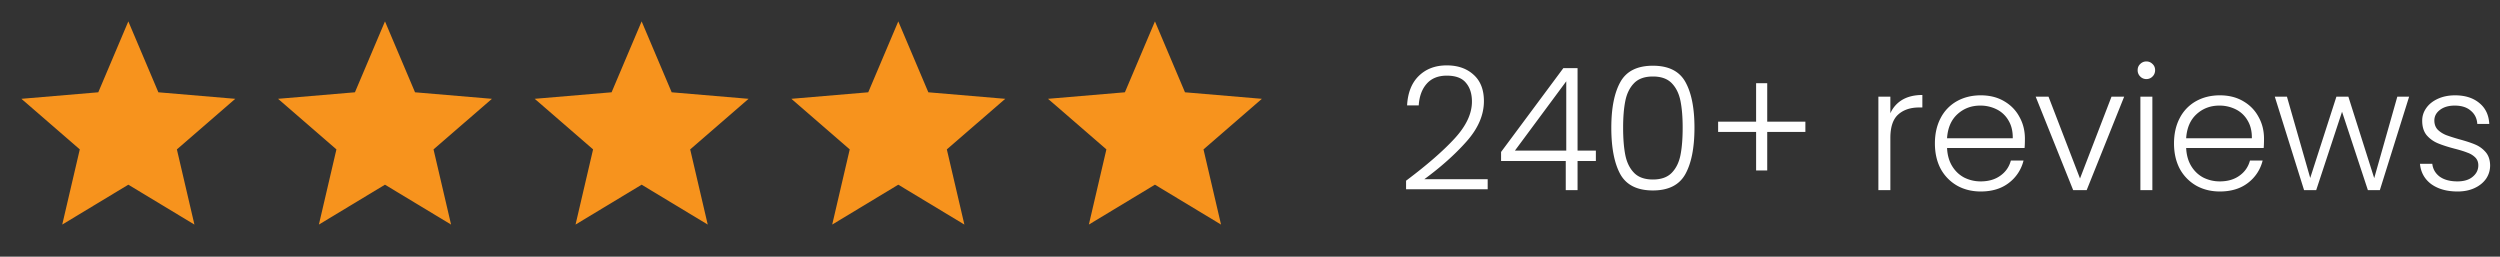 <svg width="263" height="27" fill="none" xmlns="http://www.w3.org/2000/svg"><rect width="100%" height="100%" fill="#333333" stroke="none"/><g clip-path="url(#a)"><path d="m13.5 19.429 6.953 4.196-1.845-7.909 6.142-5.321-8.089-.686L13.5 2.25l-3.161 7.459-8.089.686 6.143 5.321-1.846 7.909 6.953-4.196Z" fill="#F7931D"/></g><g clip-path="url(#b)"><path d="m40.5 19.429 6.953 4.196-1.846-7.909 6.143-5.321-8.089-.686L40.5 2.25l-3.161 7.459-8.089.686 6.142 5.321-1.845 7.909 6.953-4.196Z" fill="#F7931D"/></g><g clip-path="url(#c)"><path d="m67.5 19.429 6.953 4.196-1.846-7.909 6.143-5.321-8.089-.686L67.5 2.25l-3.161 7.459-8.089.686 6.142 5.321-1.845 7.909 6.953-4.196Z" fill="#F7931D"/></g><g clip-path="url(#d)"><path d="m94.5 19.429 6.953 4.196-1.846-7.909 6.143-5.321-8.089-.686L94.5 2.25l-3.161 7.459-8.089.686 6.142 5.321-1.844 7.909 6.952-4.196Z" fill="#F7931D"/></g><g clip-path="url(#e)"><path d="m121.5 19.429 6.953 4.196-1.845-7.909 6.142-5.321-8.089-.686L121.5 2.25l-3.161 7.459-8.089.686 6.143 5.321-1.845 7.909 6.952-4.196Z" fill="#F7931D"/></g><path d="M147.918 19.01c2.208-1.656 3.912-3.138 5.112-4.446 1.212-1.32 1.818-2.61 1.818-3.87 0-.828-.21-1.488-.63-1.98-.408-.504-1.08-.756-2.016-.756-.912 0-1.62.288-2.124.864-.492.564-.768 1.32-.828 2.268h-1.224c.072-1.332.48-2.364 1.224-3.096.756-.744 1.74-1.116 2.952-1.116 1.164 0 2.106.33 2.826.99.72.648 1.08 1.572 1.08 2.772 0 1.452-.606 2.862-1.818 4.23-1.2 1.356-2.682 2.682-4.446 3.978h6.66v1.062h-8.586v-.9Zm9.995-2.07v-.954l6.552-8.82h1.494v8.676h1.926v1.098h-1.926V20h-1.242v-3.06h-6.804Zm6.858-8.388-5.4 7.29h5.4v-7.29Zm4.739 4.878c0-2.064.318-3.666.954-4.806.636-1.14 1.776-1.71 3.42-1.71s2.784.57 3.42 1.71c.636 1.14.954 2.742.954 4.806 0 2.1-.318 3.726-.954 4.878-.636 1.152-1.776 1.728-3.42 1.728-1.656 0-2.802-.576-3.438-1.728-.624-1.152-.936-2.778-.936-4.878Zm7.506 0c0-1.116-.078-2.058-.234-2.826-.156-.768-.462-1.386-.918-1.854-.456-.468-1.116-.702-1.98-.702-.864 0-1.524.234-1.98.702-.456.468-.762 1.086-.918 1.854-.156.768-.234 1.71-.234 2.826 0 1.152.078 2.118.234 2.898.156.768.462 1.386.918 1.854.456.468 1.116.702 1.98.702.864 0 1.524-.234 1.98-.702.456-.468.762-1.086.918-1.854.156-.78.234-1.746.234-2.898Zm12.91.45h-4.014v4.05h-1.17v-4.05h-3.996V12.8h3.996V8.75h1.17v4.05h4.014v1.08Zm8.94-1.962a3.093 3.093 0 0 1 1.26-1.422c.576-.336 1.278-.504 2.106-.504v1.314h-.342c-.912 0-1.644.246-2.196.738-.552.492-.828 1.314-.828 2.466V20h-1.26v-9.828h1.26v1.746Zm14.154 2.664c0 .432-.012.762-.036.99h-8.154c.036.744.216 1.38.54 1.908.324.528.75.93 1.278 1.206a3.81 3.81 0 0 0 1.728.396c.816 0 1.5-.198 2.052-.594.564-.396.936-.93 1.116-1.602h1.332a4.187 4.187 0 0 1-1.548 2.358c-.78.6-1.764.9-2.952.9-.924 0-1.752-.204-2.484-.612a4.524 4.524 0 0 1-1.728-1.764c-.408-.768-.612-1.662-.612-2.682s.204-1.914.612-2.682a4.254 4.254 0 0 1 1.71-1.764c.732-.408 1.566-.612 2.502-.612.936 0 1.752.204 2.448.612.708.408 1.248.96 1.62 1.656.384.684.576 1.446.576 2.286Zm-1.278-.036c.012-.732-.138-1.356-.45-1.872a2.92 2.92 0 0 0-1.242-1.17 3.81 3.81 0 0 0-1.728-.396c-.936 0-1.734.3-2.394.9-.66.6-1.026 1.446-1.098 2.538h6.912Zm7.075 4.23 3.312-8.604h1.332L219.519 20h-1.422l-3.942-9.828h1.35l3.312 8.604Zm6.982-10.458a.884.884 0 0 1-.648-.27.905.905 0 0 1-.27-.666c0-.264.09-.48.27-.648.18-.18.396-.27.648-.27s.468.09.648.27c.18.168.27.384.27.648s-.09.486-.27.666a.884.884 0 0 1-.648.27Zm.63 1.854V20h-1.26v-9.828h1.26Zm11.745 4.41c0 .432-.012.762-.036.99h-8.154c.036.744.216 1.38.54 1.908.324.528.75.93 1.278 1.206a3.81 3.81 0 0 0 1.728.396c.816 0 1.5-.198 2.052-.594.564-.396.936-.93 1.116-1.602h1.332a4.187 4.187 0 0 1-1.548 2.358c-.78.6-1.764.9-2.952.9-.924 0-1.752-.204-2.484-.612a4.524 4.524 0 0 1-1.728-1.764c-.408-.768-.612-1.662-.612-2.682s.204-1.914.612-2.682a4.254 4.254 0 0 1 1.71-1.764c.732-.408 1.566-.612 2.502-.612.936 0 1.752.204 2.448.612.708.408 1.248.96 1.62 1.656.384.684.576 1.446.576 2.286Zm-1.278-.036c.012-.732-.138-1.356-.45-1.872a2.92 2.92 0 0 0-1.242-1.17 3.81 3.81 0 0 0-1.728-.396c-.936 0-1.734.3-2.394.9-.66.6-1.026 1.446-1.098 2.538h6.912Zm16.543-4.374L250.361 20h-1.26l-2.718-8.244L243.665 20h-1.278l-3.078-9.828h1.278l2.448 8.55 2.754-8.55h1.26l2.718 8.568 2.43-8.568h1.242Zm5.102 9.972c-1.128 0-2.052-.258-2.772-.774-.708-.528-1.104-1.242-1.188-2.142h1.296c.06.552.318 1.002.774 1.35.468.336 1.092.504 1.872.504.684 0 1.218-.162 1.602-.486.396-.324.594-.726.594-1.206 0-.336-.108-.612-.324-.828a2.193 2.193 0 0 0-.828-.504c-.324-.132-.768-.27-1.332-.414-.732-.192-1.326-.384-1.782-.576a3.155 3.155 0 0 1-1.17-.846c-.312-.384-.468-.894-.468-1.53 0-.48.144-.924.432-1.332.288-.408.696-.732 1.224-.972s1.128-.36 1.8-.36c1.056 0 1.908.27 2.556.81.648.528.996 1.26 1.044 2.196h-1.26c-.036-.576-.264-1.038-.684-1.386-.408-.36-.972-.54-1.692-.54-.636 0-1.152.15-1.548.45-.396.3-.594.672-.594 1.116 0 .384.114.702.342.954.24.24.534.432.882.576.348.132.816.282 1.404.45.708.192 1.272.378 1.692.558.42.18.78.444 1.08.792.3.348.456.81.468 1.386 0 .528-.144 1.002-.432 1.422-.288.408-.69.732-1.206.972s-1.11.36-1.782.36Z" fill="#fff"/><defs><clipPath id="a"><path fill="#fff" d="M0 0h27v27H0z"/></clipPath><clipPath id="b"><path fill="#fff" transform="translate(27)" d="M0 0h27v27H0z"/></clipPath><clipPath id="c"><path fill="#fff" transform="translate(54)" d="M0 0h27v27H0z"/></clipPath><clipPath id="d"><path fill="#fff" transform="translate(81)" d="M0 0h27v27H0z"/></clipPath><clipPath id="e"><path fill="#fff" transform="translate(108)" d="M0 0h27v27H0z"/></clipPath></defs></svg>